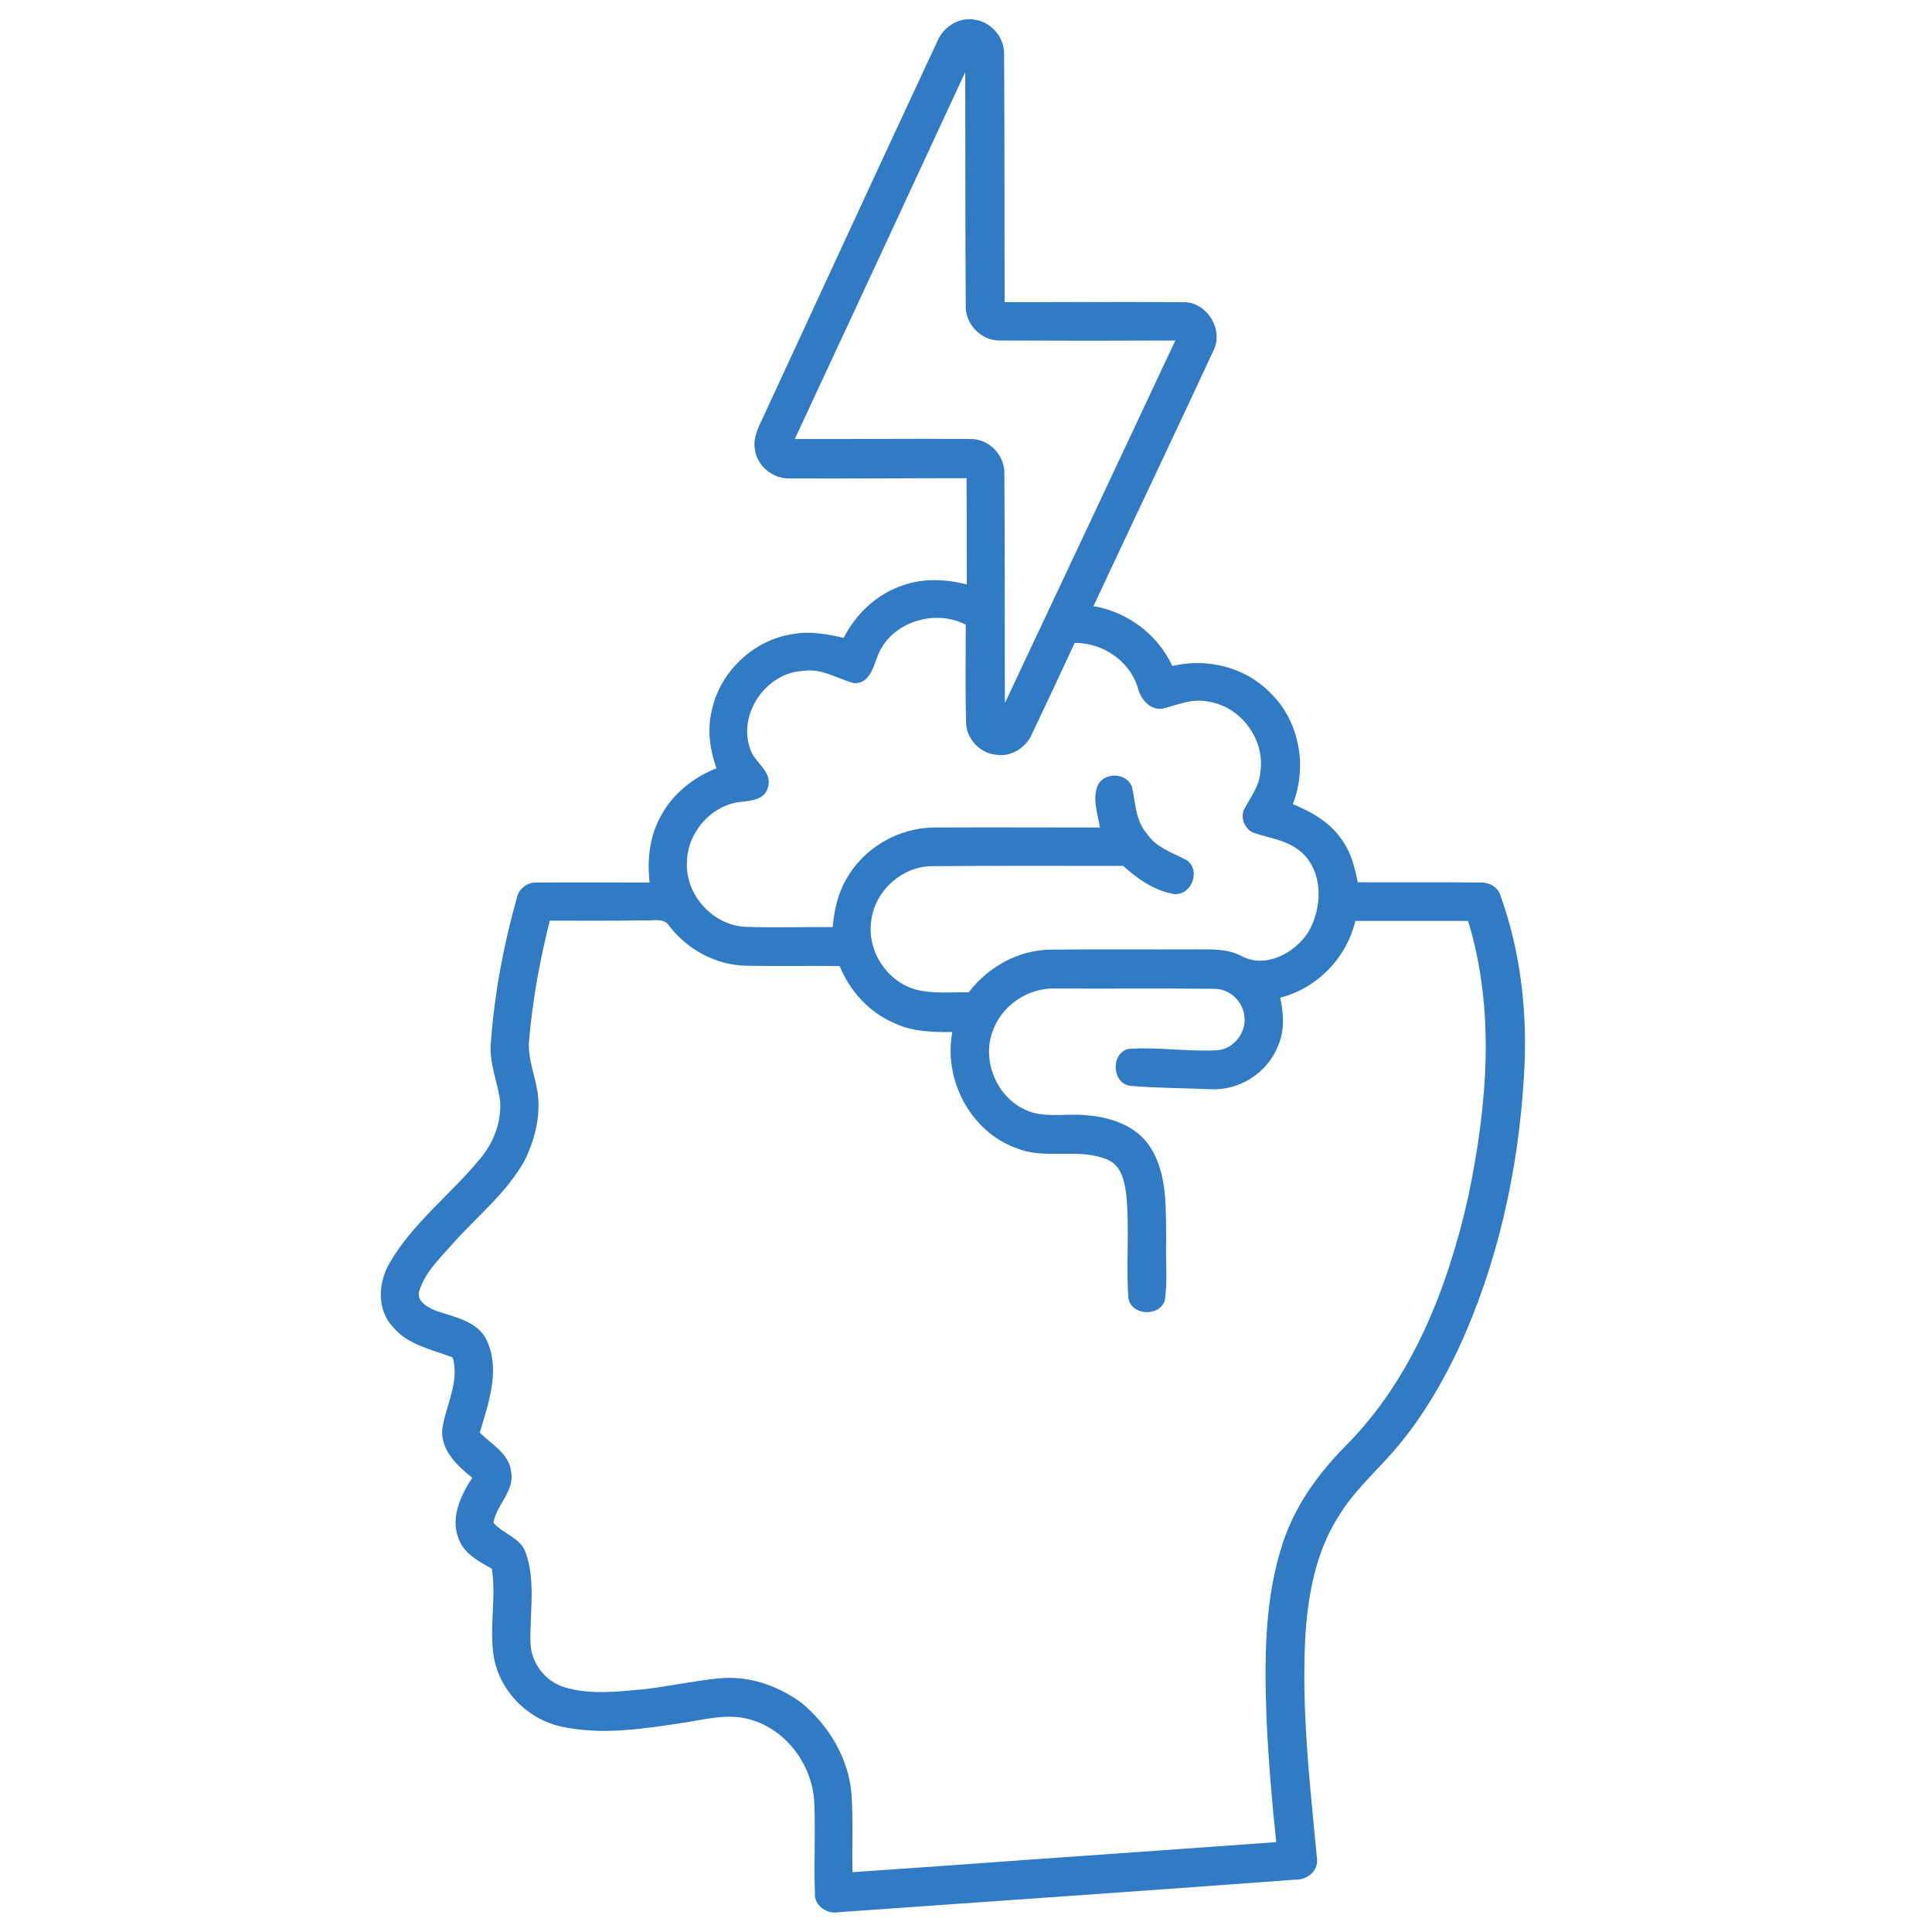 <?xml version="1.0" encoding="utf-8"?>
<!-- Generator: Adobe Illustrator 28.0.0, SVG Export Plug-In . SVG Version: 6.00 Build 0)  -->
<svg version="1.1" id="Layer_1" xmlns="http://www.w3.org/2000/svg" xmlns:xlink="http://www.w3.org/1999/xlink" x="0px" y="0px"
	 viewBox="0 0 72 72" style="enable-background:new 0 0 72 72;" xml:space="preserve">
<style type="text/css">
	.st0{fill:#307BC4;}
</style>
<g>
	<path class="st0" d="M34.94,1.52C35.16,1,35.73,0.64,36.3,0.73C36.92,0.8,37.43,1.38,37.42,2c0.02,3.08,0.01,6.17,0.02,9.26
		c2.22,0,4.44-0.01,6.65,0c0.89-0.02,1.54,1.04,1.12,1.83c-1.47,3.17-2.98,6.33-4.46,9.5c1.27,0.21,2.4,1.06,2.94,2.23
		c1.29-0.31,2.72,0.04,3.65,1c1.09,1.05,1.39,2.75,0.84,4.15c0.72,0.29,1.42,0.7,1.85,1.36c0.33,0.46,0.46,1.01,0.57,1.55
		c1.53,0.01,3.05-0.01,4.58,0.01c0.32-0.01,0.65,0.17,0.74,0.49c0.78,2.16,1.02,4.5,0.87,6.78c-0.21,3.48-0.98,6.96-2.45,10.13
		c-0.57,1.2-1.24,2.36-2.08,3.4c-0.76,0.97-1.73,1.75-2.37,2.81c-0.84,1.31-1.14,2.89-1.24,4.42c-0.16,2.79,0.17,5.57,0.43,8.35
		c0.06,0.46-0.38,0.8-0.81,0.78c-5.67,0.42-11.34,0.81-17,1.21c-0.44,0.09-0.93-0.23-0.9-0.7c-0.04-1.11,0.02-2.21-0.02-3.32
		c-0.04-1.41-1.02-2.78-2.4-3.16c-0.82-0.24-1.66,0-2.47,0.12c-1.5,0.23-3.04,0.47-4.54,0.15c-1.2-0.25-2.21-1.22-2.5-2.41
		c-0.25-1.15,0.07-2.33-0.11-3.48c-0.49-0.27-1.04-0.56-1.24-1.12c-0.31-0.79,0.08-1.61,0.51-2.27c-0.56-0.44-1.17-1.02-1.12-1.79
		c0.12-0.89,0.66-1.78,0.39-2.69c-0.77-0.3-1.66-0.46-2.22-1.13c-0.62-0.65-0.56-1.68-0.12-2.41c0.86-1.48,2.26-2.53,3.34-3.84
		c0.51-0.59,0.82-1.38,0.77-2.16c-0.09-0.72-0.41-1.41-0.35-2.15c0.13-1.84,0.47-3.66,0.97-5.43c0.07-0.36,0.41-0.61,0.77-0.58
		c1.39-0.01,2.79,0,4.18,0c-0.1-0.85,0-1.75,0.43-2.5c0.44-0.82,1.21-1.42,2.06-1.76c-0.24-0.68-0.35-1.42-0.18-2.12
		c0.29-1.46,1.55-2.66,3.02-2.88c0.63-0.12,1.28,0,1.9,0.14c0.46-0.89,1.23-1.63,2.19-1.95c0.77-0.28,1.61-0.24,2.4-0.04
		c0-1.32,0-2.64-0.01-3.96c-2.2,0-4.41,0.02-6.61,0.01c-0.62,0.01-1.2-0.47-1.28-1.09c-0.08-0.52,0.22-0.97,0.42-1.43
		C30.68,10.7,32.8,6.11,34.94,1.52z M29.62,16.36c2.18,0.01,4.35-0.02,6.53,0c0.71-0.02,1.32,0.62,1.28,1.33
		c0.02,2.84,0.01,5.67,0.02,8.51c2.12-4.5,4.24-9.01,6.35-13.51c-2.17,0.01-4.34,0.01-6.51,0c-0.71,0.03-1.33-0.61-1.3-1.31
		c-0.02-2.89-0.01-5.79-0.02-8.69C33.86,7.25,31.74,11.81,29.62,16.36z M32.78,24.28c-0.22,0.44-0.3,1.2-0.95,1.18
		c-0.62-0.16-1.2-0.56-1.87-0.46c-1.4,0.05-2.48,1.6-2,2.92c0.16,0.51,0.84,0.83,0.66,1.42c-0.11,0.45-0.6,0.5-0.98,0.54
		c-1.11,0.1-2.01,1.12-2.04,2.22c-0.08,1.23,0.96,2.39,2.19,2.44c1.08,0.04,2.16,0,3.24,0.01c0.06-0.6,0.18-1.22,0.49-1.75
		c0.64-1.19,1.96-1.96,3.31-1.96c2.05-0.01,4.11,0,6.16,0c-0.08-0.52-0.3-1.09-0.07-1.59c0.26-0.5,1.09-0.45,1.27,0.09
		c0.13,0.6,0.13,1.26,0.56,1.74c0.35,0.52,0.96,0.7,1.48,0.98c0.53,0.38,0.18,1.31-0.47,1.26c-0.73-0.12-1.36-0.56-1.9-1.05
		c-2.39,0-4.77-0.01-7.16,0.01c-1.13,0.02-2.15,0.98-2.24,2.11c-0.13,1.1,0.63,2.22,1.71,2.5c0.63,0.15,1.29,0.08,1.93,0.09
		c0.72-0.94,1.85-1.58,3.05-1.59c1.82-0.02,3.65,0,5.47-0.01c0.55,0,1.13-0.02,1.63,0.24c0.88,0.49,1.98-0.08,2.49-0.86
		c0.58-0.94,0.59-2.42-0.38-3.11c-0.46-0.34-1.04-0.42-1.57-0.59c-0.39-0.1-0.62-0.62-0.39-0.96c0.23-0.43,0.54-0.83,0.57-1.34
		c0.18-1.2-0.72-2.42-1.92-2.61c-0.6-0.14-1.16,0.12-1.73,0.26c-0.48,0.06-0.82-0.37-0.92-0.79c-0.31-1-1.31-1.67-2.35-1.66
		c-0.53,1.14-1.06,2.28-1.6,3.41c-0.22,0.5-0.77,0.84-1.31,0.76c-0.62-0.05-1.14-0.6-1.14-1.23c-0.03-1.21-0.01-2.41-0.01-3.62
		C34.9,22.71,33.35,23.12,32.78,24.28z M20.49,34.31c-0.37,1.46-0.64,2.94-0.77,4.44c-0.06,0.59,0.15,1.15,0.27,1.71
		c0.21,0.96-0.02,1.96-0.46,2.83c-0.68,1.19-1.77,2.06-2.67,3.07c-0.47,0.54-1.03,1.06-1.24,1.77c-0.1,0.38,0.34,0.6,0.63,0.72
		c0.7,0.24,1.56,0.38,1.9,1.12c0.5,1.11,0.05,2.33-0.27,3.42c0.44,0.44,1.1,0.78,1.17,1.47c0.13,0.72-0.55,1.21-0.66,1.89
		c0.36,0.42,1.03,0.56,1.21,1.14c0.37,1.07,0.14,2.22,0.17,3.32c0.01,0.75,0.55,1.46,1.27,1.67c0.97,0.29,2,0.16,2.99,0.07
		c0.92-0.11,1.82-0.31,2.74-0.4c1.11-0.12,2.21,0.26,3.1,0.91c1.01,0.84,1.74,2.04,1.86,3.36c0.07,0.98,0.02,1.97,0.04,2.95
		c1.2-0.08,2.4-0.17,3.6-0.25c4.06-0.3,8.12-0.57,12.19-0.87c-0.16-1.52-0.29-3.05-0.36-4.58c-0.08-2.22-0.09-4.51,0.63-6.64
		c0.46-1.36,1.32-2.54,2.32-3.55c2.48-2.49,3.8-5.88,4.56-9.25c0.71-3.38,1.03-6.96,0-10.31c-1.4,0-2.8,0-4.2,0
		c-0.33,1.38-1.42,2.51-2.8,2.86c0.13,0.59,0.17,1.23-0.08,1.79c-0.39,1.02-1.47,1.7-2.56,1.62c-0.97-0.04-1.94-0.04-2.91-0.12
		c-0.72-0.05-0.79-1.21-0.11-1.38c1.1-0.08,2.21,0.11,3.31,0.05c0.62-0.04,1.11-0.68,1.01-1.29c-0.06-0.56-0.58-1.02-1.15-1
		c-1.97-0.02-3.94,0-5.91-0.01c-1.01-0.03-1.99,0.64-2.32,1.6c-0.4,1.08,0.14,2.39,1.16,2.89c0.71,0.37,1.54,0.15,2.3,0.23
		c0.92,0.06,1.92,0.39,2.43,1.21c0.64,1.02,0.56,2.28,0.58,3.44c-0.03,0.75,0.06,1.51-0.05,2.25c-0.2,0.63-1.26,0.57-1.36-0.09
		c-0.09-1.28,0.05-2.58-0.08-3.86c-0.06-0.48-0.18-1.06-0.67-1.28c-1.08-0.48-2.32,0.01-3.41-0.44c-1.72-0.6-2.74-2.56-2.4-4.33
		c-0.74,0.01-1.5-0.01-2.18-0.34c-0.93-0.4-1.64-1.19-2.02-2.12c-1.16-0.01-2.32,0.01-3.48-0.01c-1.11-0.02-2.18-0.59-2.86-1.47
		c-0.2-0.34-0.62-0.19-0.94-0.22C22.83,34.32,21.66,34.31,20.49,34.31z"/>
</g>
</svg>
